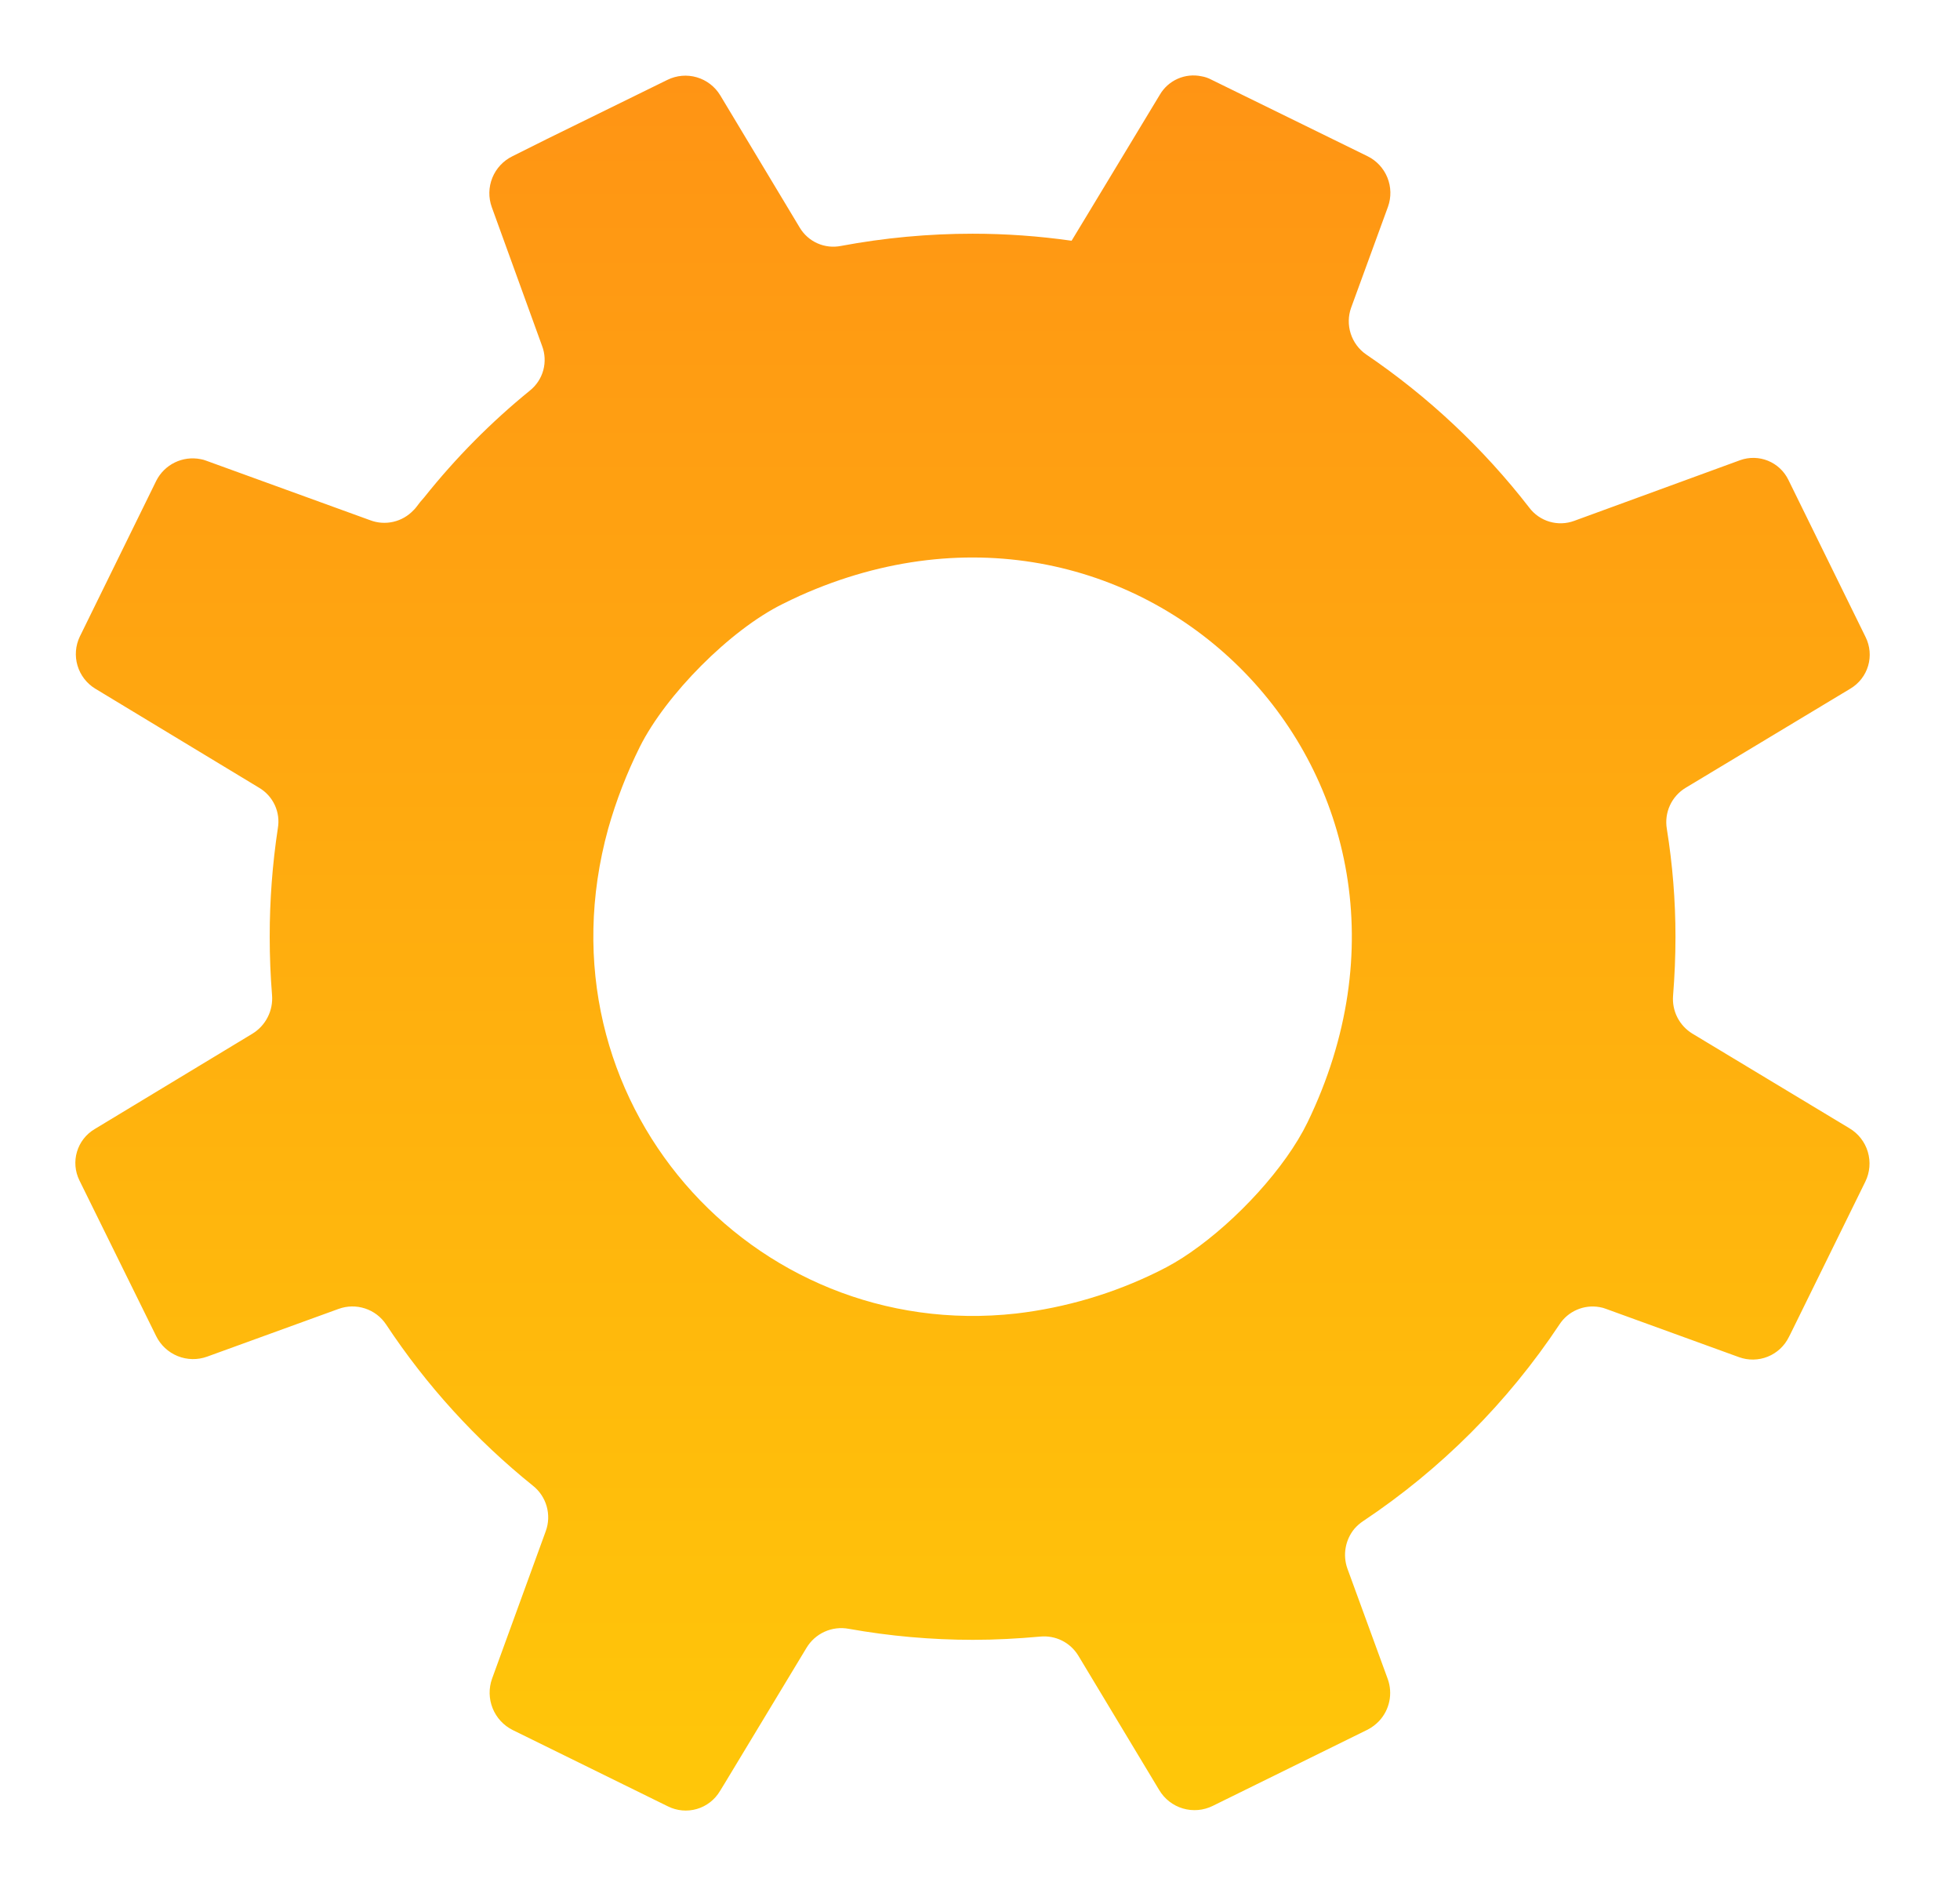 <?xml version="1.0" encoding="UTF-8"?> <svg xmlns="http://www.w3.org/2000/svg" width="104" height="101" viewBox="0 0 104 101" fill="none"> <g filter="url(#filter0_d)"> <g clip-path="url(#clip0)"> <path d="M98.138 55.856L89.791 50.827C89.454 50.619 89.18 50.321 89 49.967C88.821 49.613 88.743 49.217 88.775 48.821C88.857 47.79 88.903 46.746 88.903 45.697C88.903 43.776 88.749 41.859 88.443 39.963C88.373 39.541 88.431 39.108 88.611 38.719C88.791 38.331 89.084 38.006 89.451 37.787L98.189 32.528C98.643 32.257 98.977 31.825 99.126 31.318C99.274 30.811 99.225 30.267 98.99 29.794L94.885 21.438C94.66 20.986 94.278 20.632 93.81 20.442C93.343 20.253 92.822 20.24 92.345 20.408L83.534 23.629C83.112 23.786 82.651 23.802 82.22 23.675C81.789 23.548 81.41 23.285 81.141 22.925C78.703 19.779 75.783 17.038 72.49 14.803C72.102 14.535 71.814 14.146 71.67 13.696C71.526 13.247 71.534 12.762 71.694 12.319L73.65 6.963C73.829 6.46 73.816 5.91 73.615 5.416C73.414 4.922 73.038 4.519 72.559 4.285L64.277 0.226C64.113 0.138 63.936 0.077 63.752 0.047C63.328 -0.043 62.887 0.003 62.491 0.178C62.094 0.353 61.763 0.648 61.544 1.022L57.78 7.252L56.86 8.771C55.121 8.523 53.366 8.398 51.609 8.398C49.265 8.398 46.925 8.615 44.62 9.047C44.201 9.13 43.767 9.082 43.376 8.909C42.986 8.736 42.658 8.447 42.439 8.081L38.215 1.054C37.935 0.593 37.493 0.253 36.975 0.101C36.458 -0.051 35.902 -0.003 35.417 0.235L29.031 3.369L27.19 4.289C26.707 4.525 26.327 4.931 26.125 5.43C25.923 5.928 25.912 6.484 26.095 6.99L28.764 14.352C28.92 14.763 28.942 15.212 28.828 15.636C28.713 16.061 28.466 16.437 28.124 16.713C26.056 18.394 24.176 20.293 22.515 22.377C22.364 22.542 22.223 22.715 22.092 22.897C22.046 22.958 21.995 23.015 21.94 23.067C21.652 23.373 21.28 23.587 20.87 23.681C20.46 23.776 20.032 23.746 19.639 23.596L10.943 20.44C10.846 20.402 10.746 20.374 10.644 20.357C10.18 20.265 9.7 20.327 9.275 20.534C8.851 20.741 8.505 21.081 8.292 21.503L4.234 29.771C4.005 30.251 3.961 30.799 4.113 31.309C4.264 31.819 4.599 32.255 5.053 32.532L13.759 37.796C14.12 38.011 14.407 38.331 14.583 38.713C14.759 39.095 14.815 39.521 14.743 39.936C14.454 41.842 14.309 43.768 14.311 45.697C14.311 46.737 14.352 47.767 14.435 48.789C14.468 49.194 14.388 49.602 14.202 49.964C14.017 50.327 13.734 50.63 13.386 50.841L5.012 55.903C4.563 56.172 4.232 56.6 4.084 57.102C3.935 57.603 3.981 58.143 4.211 58.613L8.283 66.872C8.52 67.357 8.928 67.737 9.428 67.939C9.929 68.142 10.486 68.151 10.993 67.967L17.965 65.436C18.416 65.271 18.91 65.262 19.368 65.412C19.825 65.561 20.219 65.86 20.486 66.26C22.625 69.497 25.253 72.382 28.276 74.814C28.63 75.094 28.886 75.478 29.008 75.912C29.13 76.345 29.113 76.807 28.957 77.23L26.109 85.052C25.927 85.561 25.938 86.12 26.14 86.622C26.341 87.124 26.72 87.534 27.204 87.776L35.44 91.825C35.918 92.064 36.468 92.113 36.98 91.963C37.492 91.813 37.928 91.474 38.201 91.015L38.422 90.656L42.793 83.418C43.018 83.041 43.354 82.741 43.755 82.56C44.155 82.379 44.602 82.325 45.034 82.406C47.209 82.795 49.414 82.99 51.623 82.991C52.824 82.991 54.007 82.926 55.185 82.82C55.585 82.779 55.989 82.852 56.349 83.031C56.709 83.21 57.01 83.489 57.219 83.833L61.512 90.965C61.793 91.435 62.24 91.782 62.765 91.937C63.291 92.092 63.855 92.044 64.346 91.802L72.573 87.753C72.8 87.635 73.005 87.479 73.181 87.293C73.452 87.002 73.638 86.642 73.719 86.253C73.8 85.863 73.773 85.459 73.641 85.084L71.492 79.204C71.368 78.851 71.337 78.472 71.403 78.103C71.468 77.735 71.627 77.39 71.865 77.101C72 76.946 72.154 76.81 72.325 76.696C76.457 73.944 80 70.396 82.747 66.26C82.972 65.915 83.294 65.644 83.672 65.481C84.049 65.317 84.467 65.268 84.873 65.34C84.993 65.359 85.11 65.391 85.222 65.436L92.272 67.995C92.766 68.175 93.31 68.166 93.798 67.97C94.286 67.774 94.685 67.404 94.917 66.932L95.014 66.743L98.976 58.686C99.217 58.196 99.265 57.632 99.11 57.108C98.955 56.583 98.608 56.137 98.138 55.856ZM32.27 39.963C32.694 38.467 33.257 37.013 33.95 35.62C35.33 32.859 38.744 29.413 41.528 28.041C41.827 27.889 42.126 27.751 42.421 27.613C60.642 19.432 78.21 37.318 69.375 55.548C68.216 57.927 65.657 60.725 63.159 62.45C62.618 62.827 62.049 63.16 61.456 63.449C59.092 64.618 56.544 65.372 53.924 65.68C39.89 67.249 28.308 54.338 32.27 39.963Z" fill="url(#paint0_linear)"></path> </g> </g> <defs> <filter id="filter0_d" x="0" y="0" width="103.211" height="100.05" filterUnits="userSpaceOnUse" color-interpolation-filters="sRGB"> <feFlood flood-opacity="0" result="BackgroundImageFix"></feFlood> <feColorMatrix in="SourceAlpha" type="matrix" values="0 0 0 0 0 0 0 0 0 0 0 0 0 0 0 0 0 0 127 0"></feColorMatrix> <feOffset dy="4"></feOffset> <feGaussianBlur stdDeviation="2"></feGaussianBlur> <feColorMatrix type="matrix" values="0 0 0 0 0 0 0 0 0 0 0 0 0 0 0 0 0 0 0.25 0"></feColorMatrix> <feBlend mode="normal" in2="BackgroundImageFix" result="effect1_dropShadow"></feBlend> <feBlend mode="normal" in="SourceGraphic" in2="effect1_dropShadow" result="shape"></feBlend> </filter> <linearGradient id="paint0_linear" x1="51.604" y1="0.002" x2="51.604" y2="92.049" gradientUnits="userSpaceOnUse"> <stop stop-color="#FF9414"></stop> <stop offset="1" stop-color="#FFC709"></stop> </linearGradient> <clipPath id="clip0"> <rect width="95.211" height="92.05" fill="white" transform="translate(4)"></rect> </clipPath> </defs> </svg> 